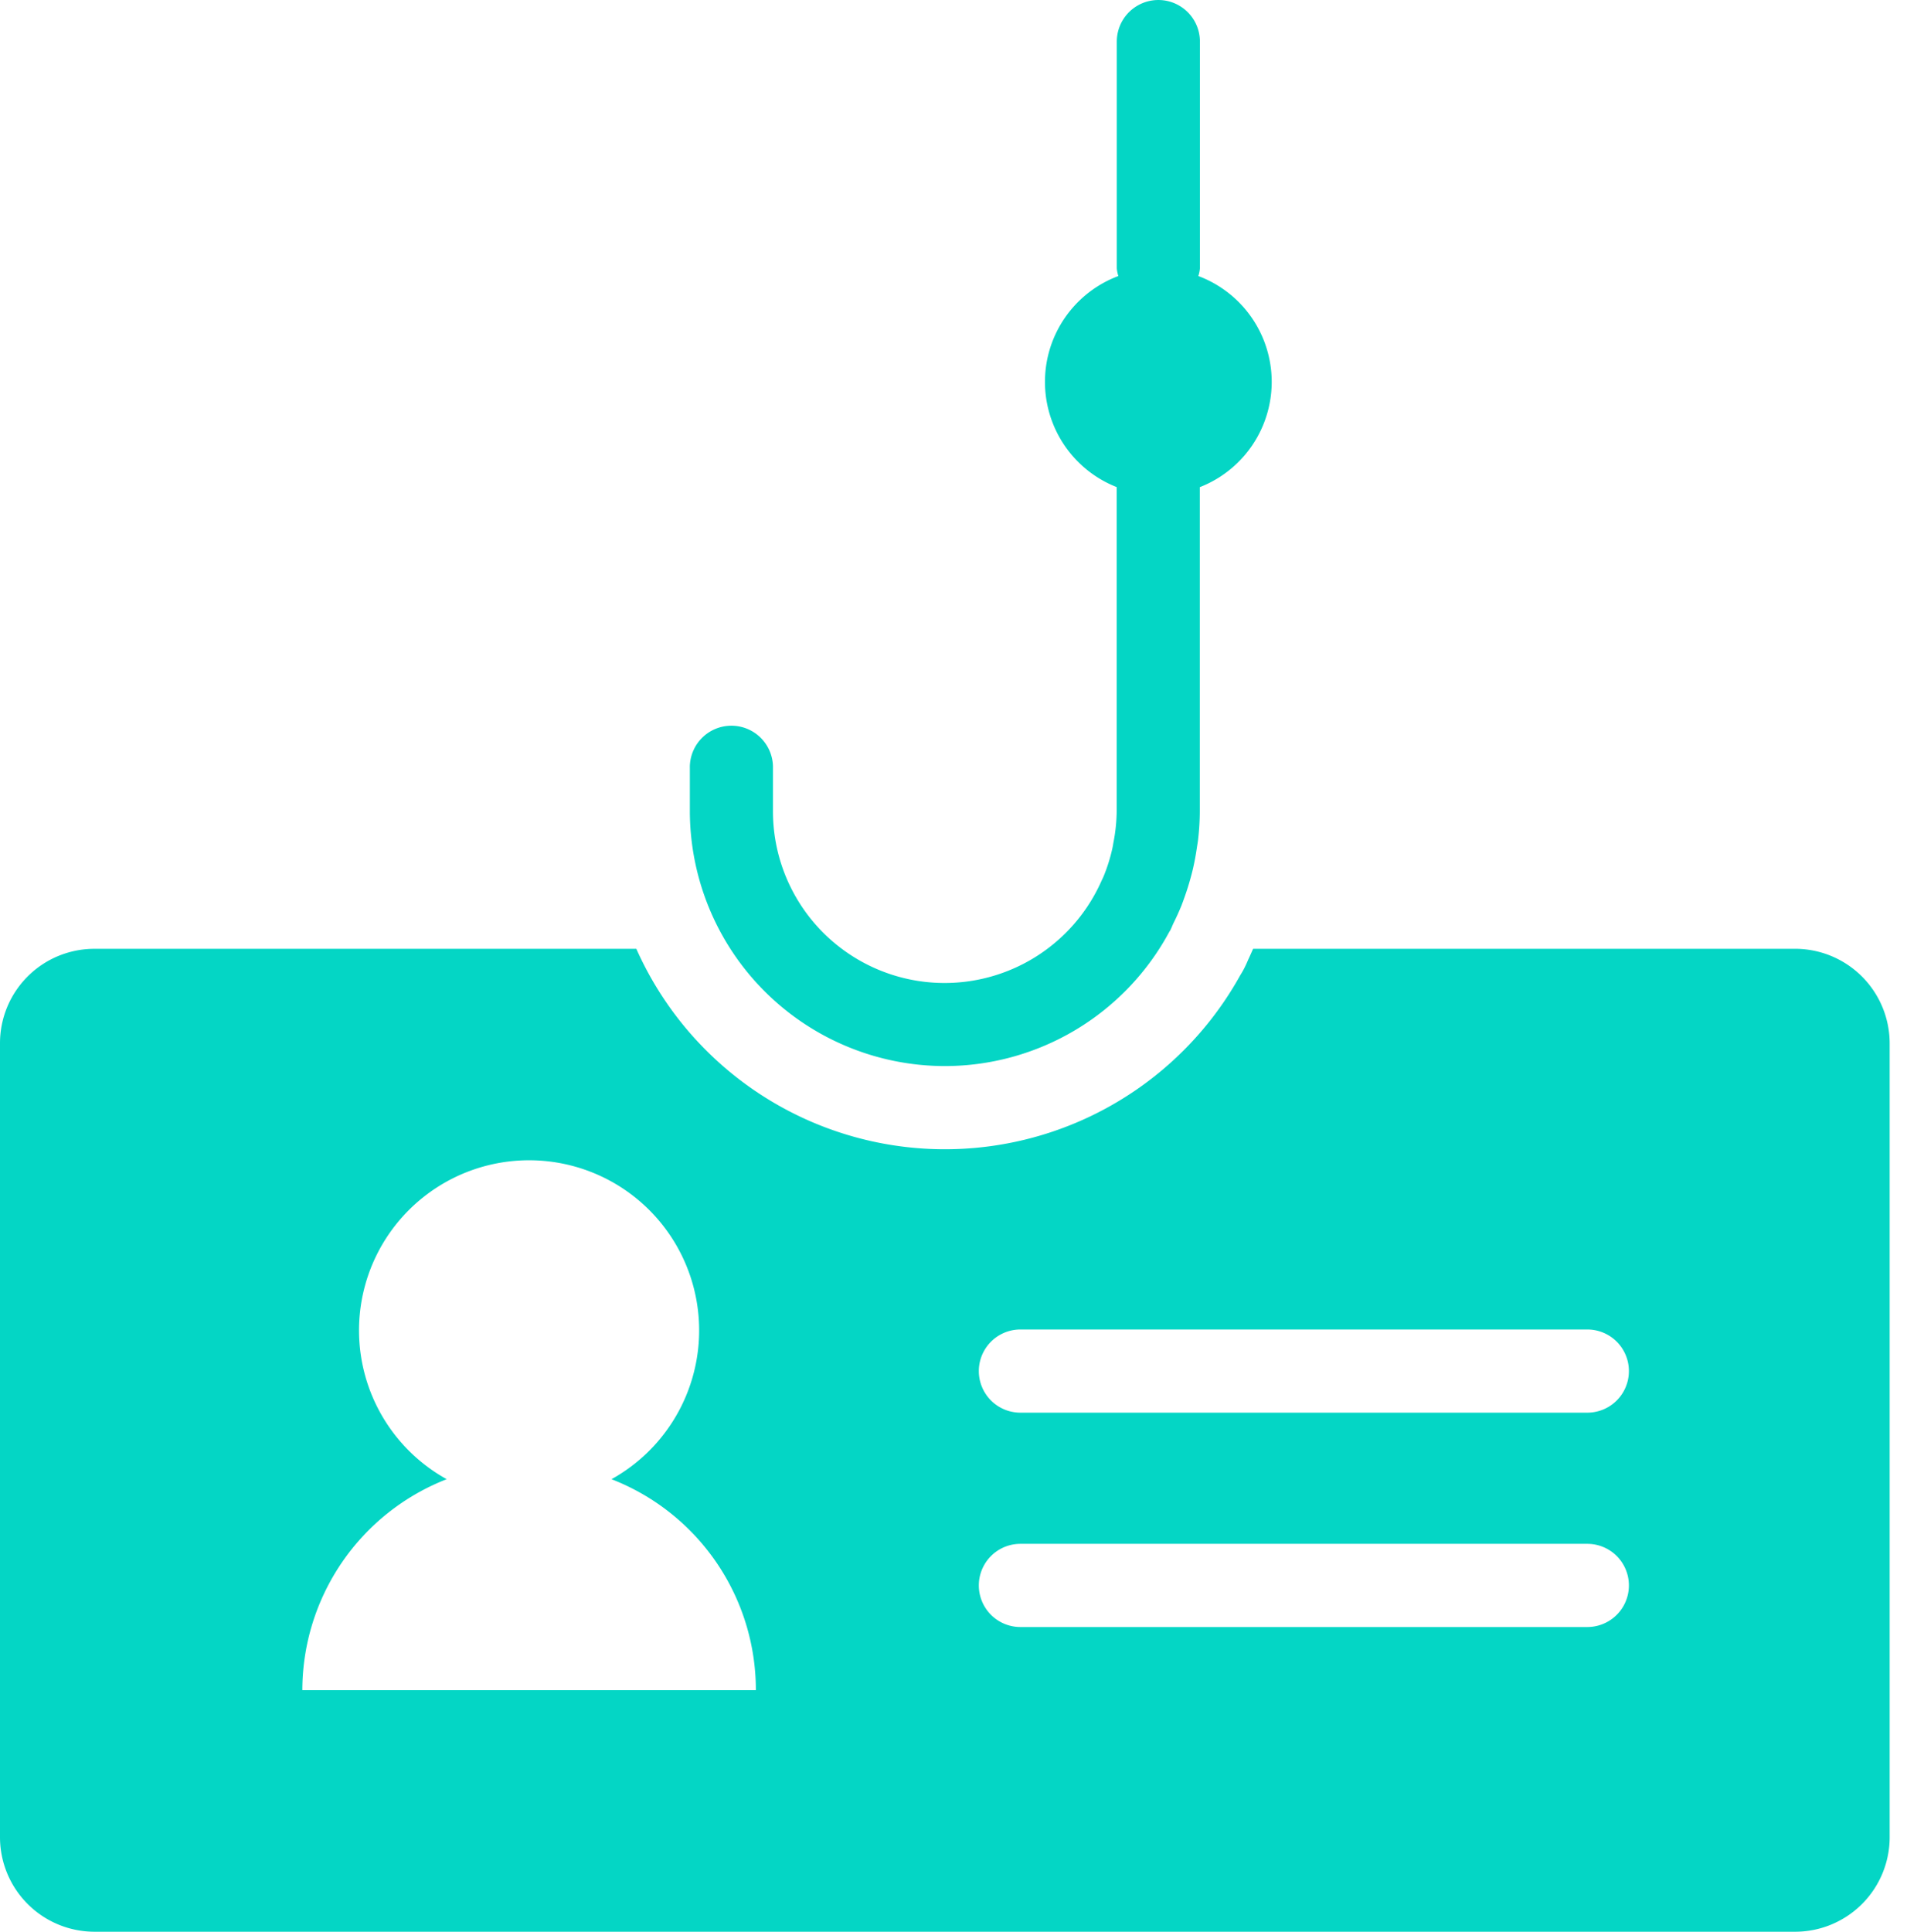 <svg xmlns="http://www.w3.org/2000/svg" width="79" height="80" fill="none"><path fill="#04D6C5" d="M74.362 39.294h-22.45c-.068.148-.133.305-.204.45-.049.12-.116.267-.191.409a3 3 0 0 1-.127.217 13.992 13.992 0 0 1-25.029-1.076H3.908A3.91 3.91 0 0 0 0 43.202v32.88A3.917 3.917 0 0 0 3.917 80h70.449a3.916 3.916 0 0 0 3.916-3.916V43.213a3.92 3.92 0 0 0-3.92-3.92M12.525 69.996a9.39 9.39 0 0 1 5.98-8.737 7.045 7.045 0 1 1 6.826 0 9.37 9.37 0 0 1 5.982 8.737zm53.232-2.615H42.272a1.722 1.722 0 1 1 0-3.445h23.485a1.722 1.722 0 0 1 0 3.445m0-8.877H42.272a1.722 1.722 0 1 1 0-3.445h23.485a1.722 1.722 0 0 1 0 3.445"/><path fill="#04D6C5" d="M39.14 44.15a10.57 10.57 0 0 0 9.306-5.571q.014-.019.027-.038c.055-.104.094-.216.146-.322q.17-.34.315-.692c.055-.138.103-.277.153-.417q.13-.368.234-.748.054-.194.1-.389.096-.42.159-.853c.016-.11.037-.218.05-.329q.071-.6.073-1.203V20.175a4.68 4.68 0 0 0-.06-8.743q.049-.155.065-.317V1.722a1.721 1.721 0 0 0-3.443 0v9.393q.015.162.064.317a4.68 4.68 0 0 0-.069 8.74v13.416a7 7 0 0 1-.129 1.276c-.016.087-.029.175-.048.262a7 7 0 0 1-.359 1.152c-.028.07-.063.136-.094.205a7.11 7.11 0 0 1-13.609-2.895v-1.77a1.722 1.722 0 1 0-3.443 0v1.77A10.574 10.574 0 0 0 39.14 44.15"/></svg>